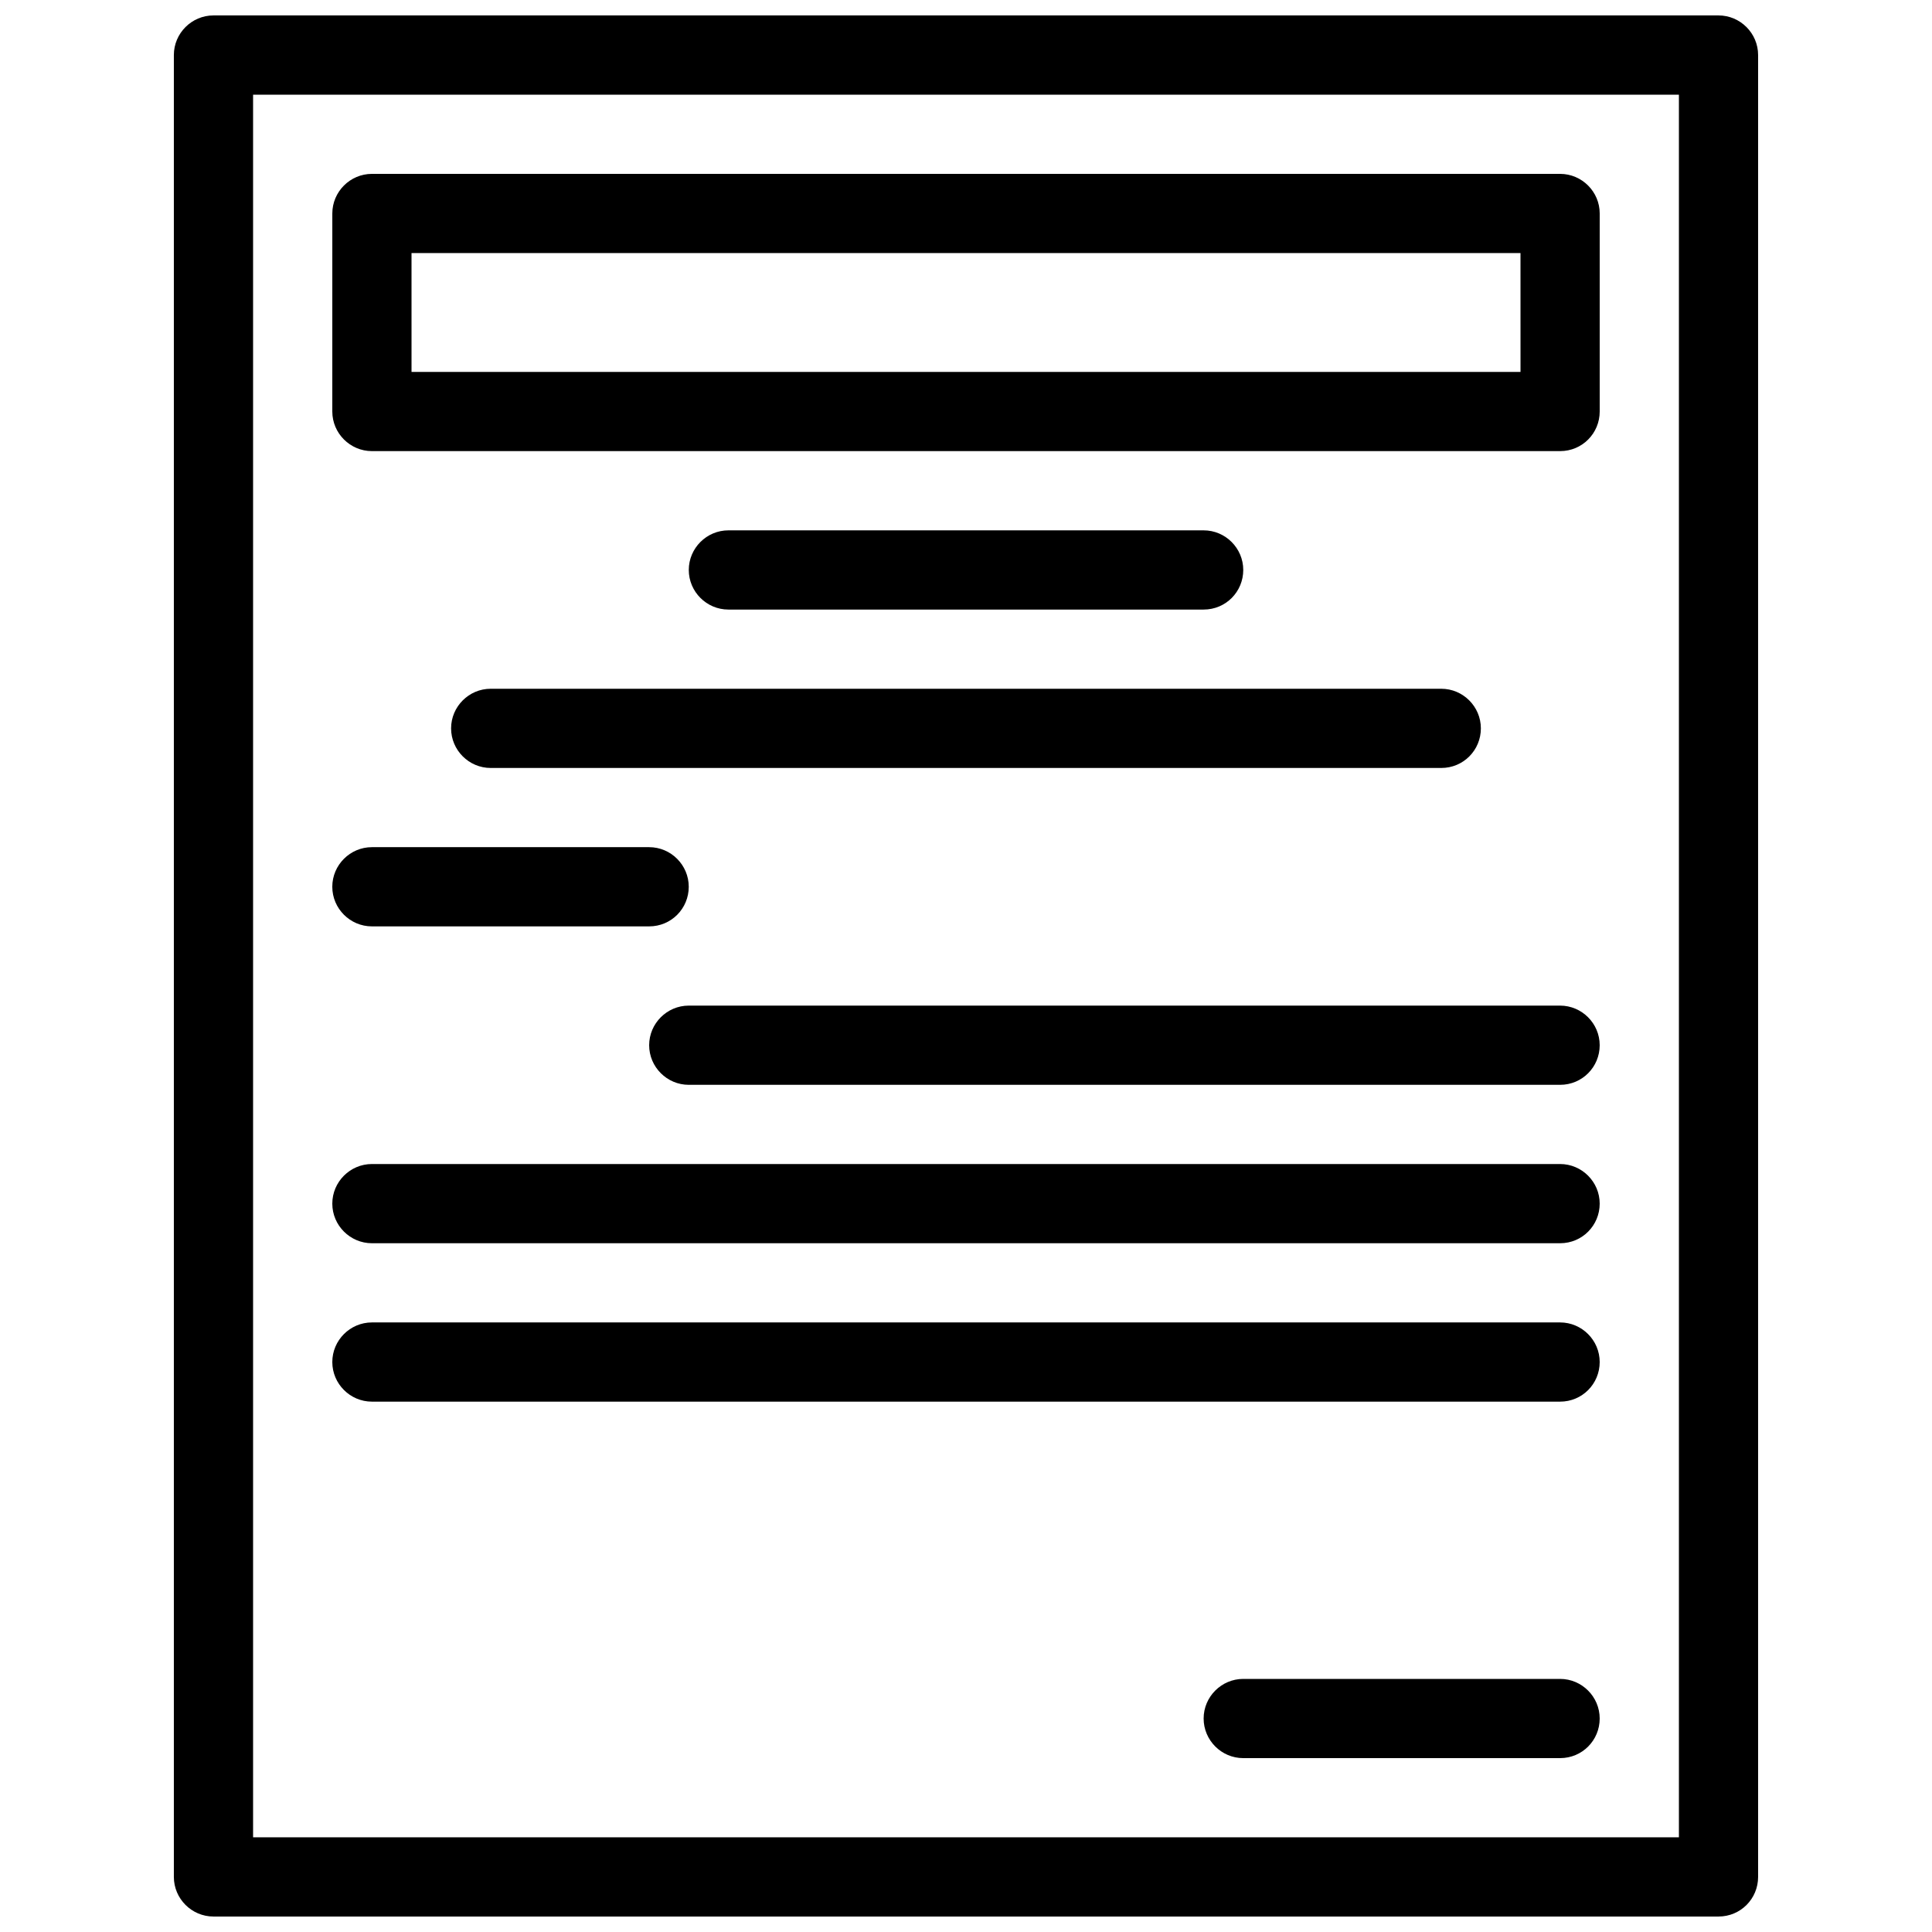 <?xml version="1.0" encoding="UTF-8"?>
<!-- Uploaded to: SVG Repo, www.svgrepo.com, Generator: SVG Repo Mixer Tools -->
<svg width="800px" height="800px" version="1.1" viewBox="144 144 512 512" xmlns="http://www.w3.org/2000/svg">
 <defs>
  <clipPath id="a">
   <path d="m190 148.09h420v503.81h-420z"/>
  </clipPath>
 </defs>
 <g clip-path="url(#a)">
  <path d="m599.42 651.9h-398.85c-5.773 0-10.496-4.723-10.496-10.496v-482.82c0-5.773 4.723-10.496 10.496-10.496h398.85c5.773 0 10.496 4.723 10.496 10.496v482.82c0 5.773-4.617 10.496-10.496 10.496zm-388.35-20.992h377.86v-461.82h-377.86z"/>
 </g>
 <path d="m557.44 263.55h-314.88c-5.773 0-10.496-4.723-10.496-10.496l0.004-52.48c0-5.773 4.723-10.496 10.496-10.496h314.88c5.773 0 10.496 4.723 10.496 10.496v52.48c-0.004 5.773-4.621 10.496-10.5 10.496zm-304.38-20.992h293.89l-0.004-31.488h-293.89z"/>
 <path d="m462.98 305.54h-125.95c-5.773 0-10.496-4.723-10.496-10.496 0-5.773 4.723-10.496 10.496-10.496h125.95c5.773 0 10.496 4.723 10.496 10.496 0 5.773-4.621 10.496-10.496 10.496z"/>
 <path d="m525.95 347.52h-251.91c-5.773 0-10.496-4.723-10.496-10.496 0-5.773 4.723-10.496 10.496-10.496h251.91c5.773 0 10.496 4.723 10.496 10.496 0 5.773-4.617 10.496-10.496 10.496z"/>
 <path d="m316.03 389.5h-73.473c-5.773 0-10.496-4.723-10.496-10.496 0-5.773 4.723-10.496 10.496-10.496h73.473c5.773 0 10.496 4.723 10.496 10.496 0 5.769-4.621 10.496-10.496 10.496z"/>
 <path d="m557.44 431.49h-230.91c-5.773 0-10.496-4.723-10.496-10.496 0-5.773 4.723-10.496 10.496-10.496h230.91c5.773 0 10.496 4.723 10.496 10.496 0 5.769-4.617 10.496-10.496 10.496z"/>
 <path d="m557.44 473.47h-314.88c-5.773 0-10.496-4.723-10.496-10.496 0-5.773 4.723-10.496 10.496-10.496h314.88c5.773 0 10.496 4.723 10.496 10.496 0 5.769-4.617 10.496-10.496 10.496z"/>
 <path d="m557.44 515.45h-314.88c-5.773 0-10.496-4.723-10.496-10.496 0-5.773 4.723-10.496 10.496-10.496h314.88c5.773 0 10.496 4.723 10.496 10.496 0 5.773-4.617 10.496-10.496 10.496z"/>
 <path d="m557.44 609.92h-83.969c-5.773 0-10.496-4.723-10.496-10.496s4.723-10.496 10.496-10.496h83.969c5.773 0 10.496 4.723 10.496 10.496s-4.617 10.496-10.496 10.496z"/>
</svg>